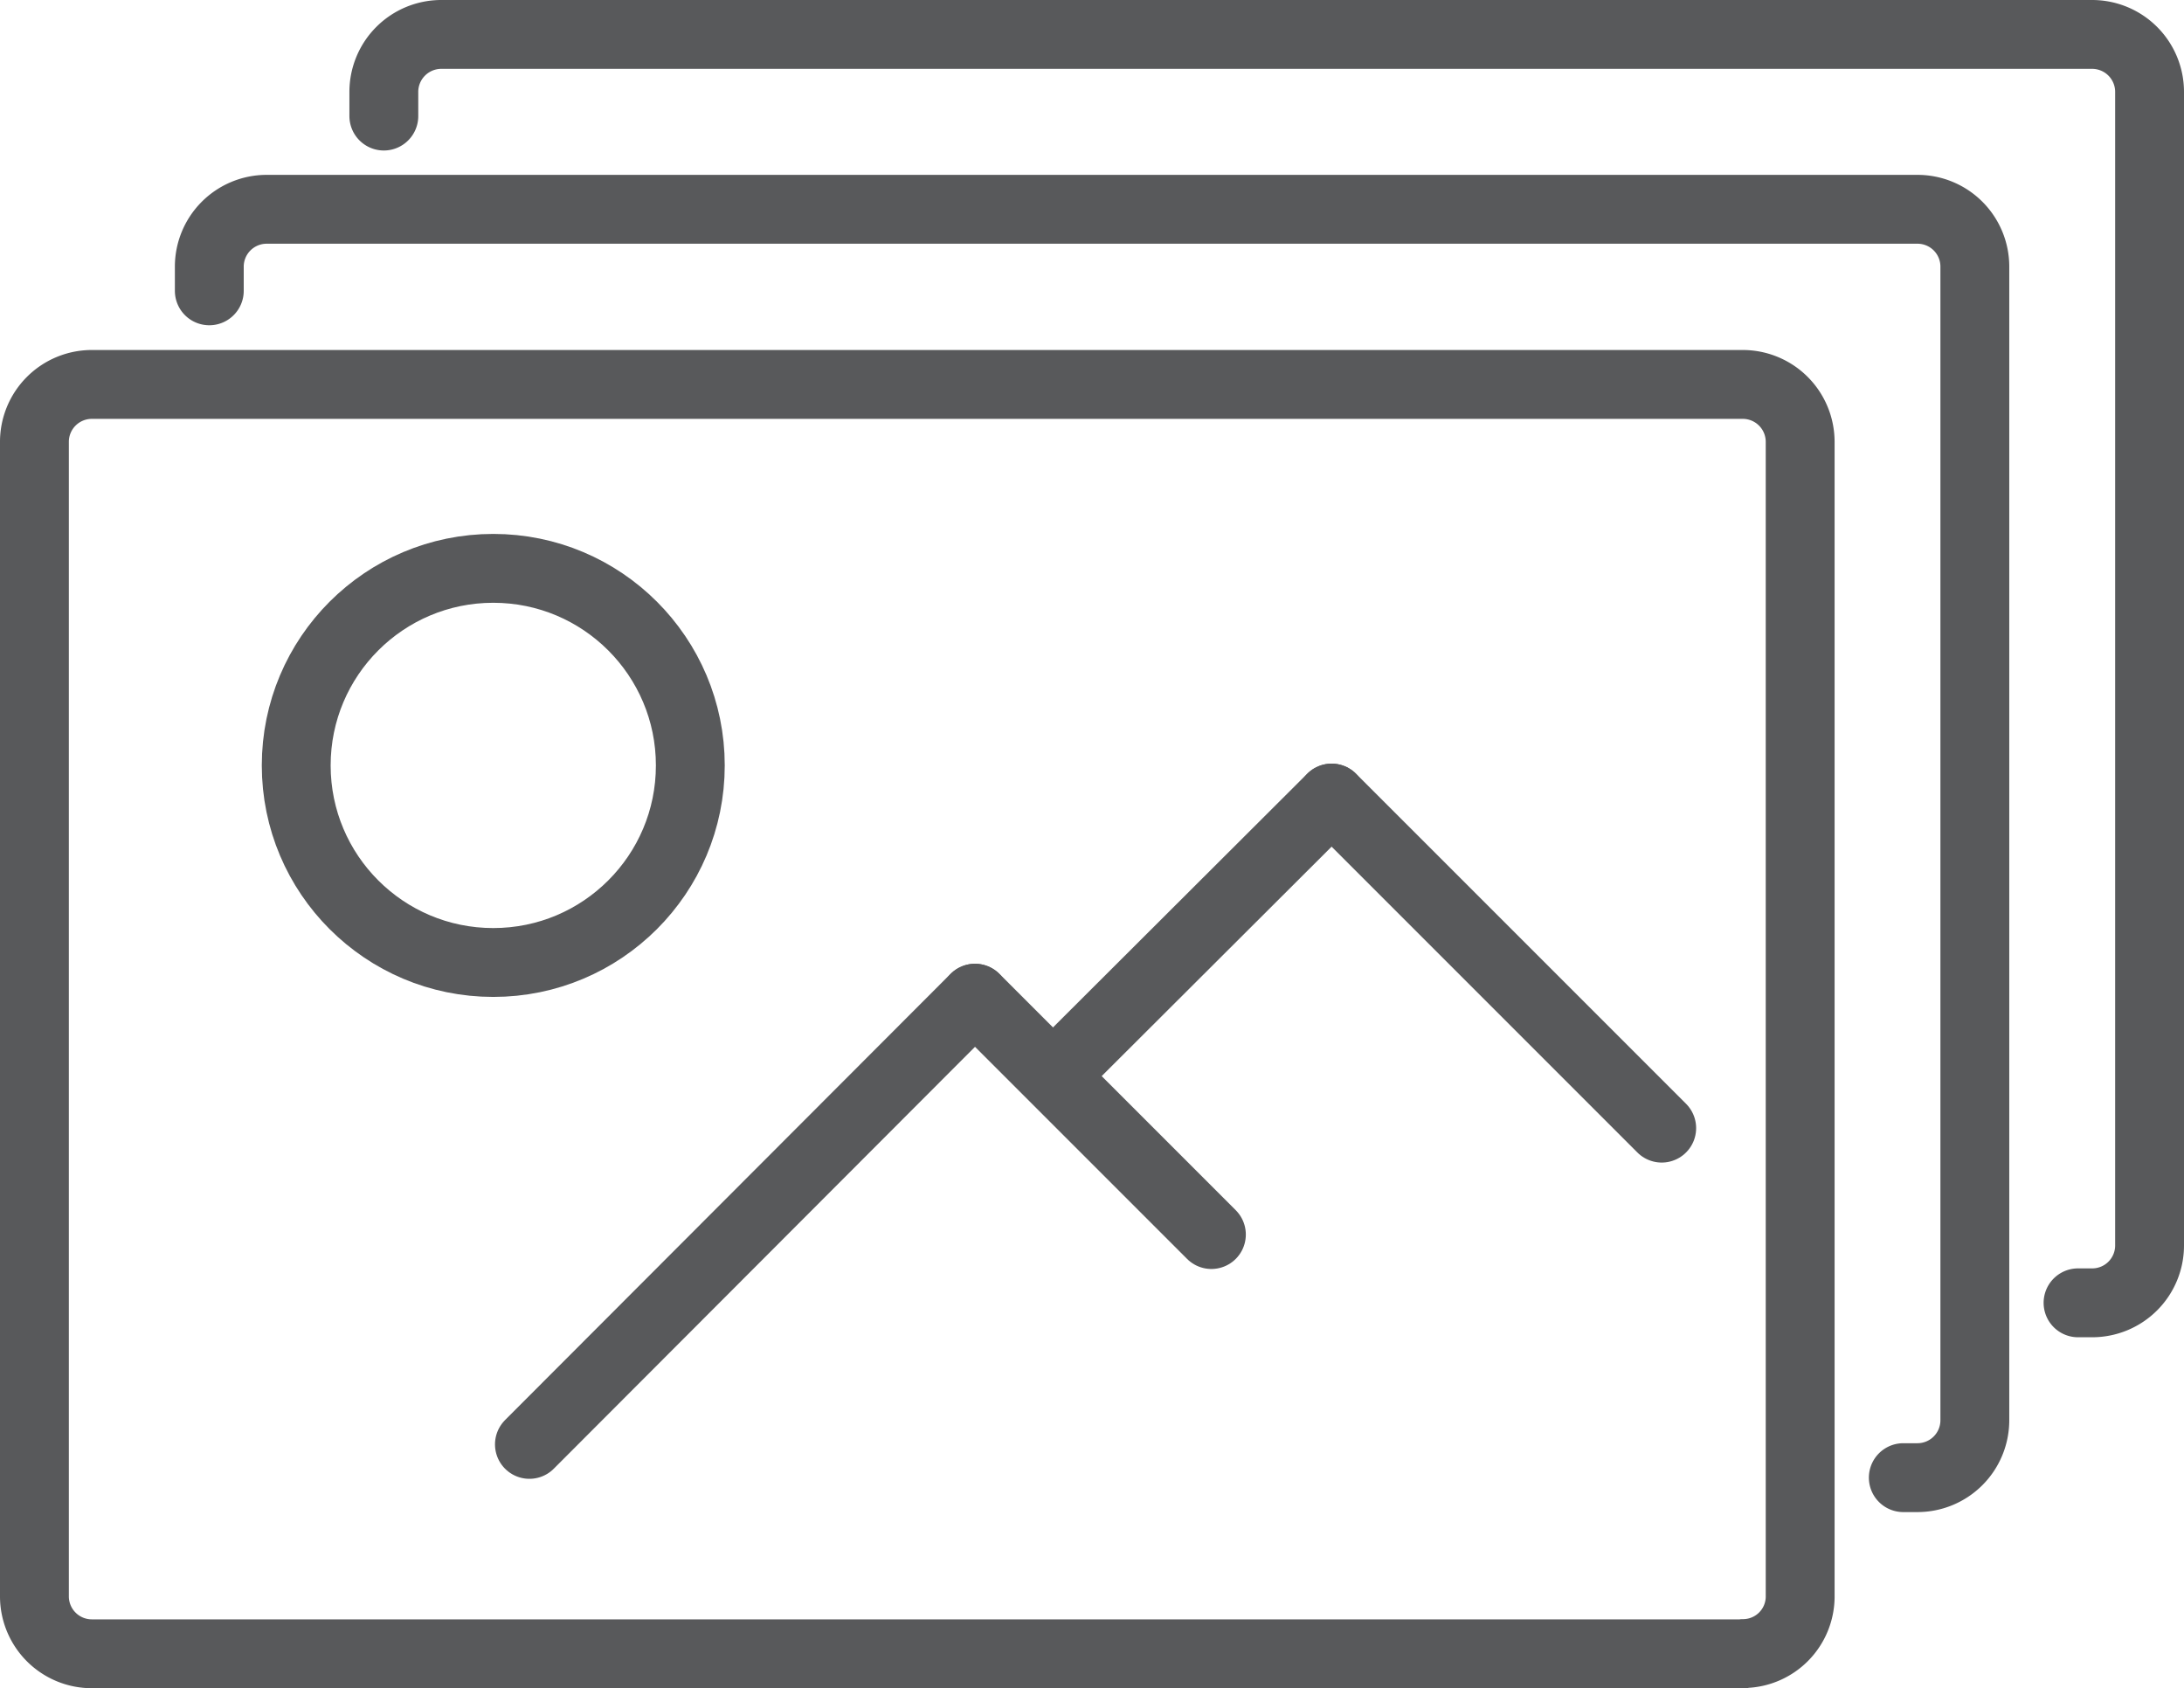 <svg xmlns="http://www.w3.org/2000/svg" width="63.443" height="49.031" viewBox="0 0 63.443 49.031">
  <g id="ew-icon_inspirator" data-name="ew-icon inspirator" transform="translate(-112.77 -176.071)">
    <path id="Path_12003" data-name="Path 12003" d="M163.41,219.8H115.439a1.668,1.668,0,0,1-1.669-1.665V184.6a1.668,1.668,0,0,1,1.665-1.669h47.957a1.668,1.668,0,0,1,1.671,1.665V218.1a1.659,1.659,0,0,1-1.62,1.693Z" transform="translate(0 4.306)" fill="none" stroke="#58595b" stroke-miterlimit="10" stroke-width="2"/>
    <path id="Path_12004" data-name="Path 12004" d="M116.7,182.368v-.7A1.667,1.667,0,0,1,118.354,180h47.964a1.665,1.665,0,0,1,1.669,1.665v33.506a1.667,1.667,0,0,1-1.665,1.669h-.413" transform="translate(2.15 2.15)" fill="none" stroke="#58595b" stroke-linecap="round" stroke-miterlimit="10" stroke-width="2"/>
    <path id="Path_12005" data-name="Path 12005" d="M119.621,179.442v-.7a1.669,1.669,0,0,1,1.665-1.671h47.959a1.669,1.669,0,0,1,1.669,1.665v33.507a1.666,1.666,0,0,1-1.665,1.669h-.413" transform="translate(4.299 0)" fill="none" stroke="#58595b" stroke-linecap="round" stroke-miterlimit="10" stroke-width="2"/>
    <circle id="Ellipse_761" data-name="Ellipse 761" cx="5.724" cy="5.724" r="5.724" transform="translate(121.375 192.579)" fill="none" stroke="#58595b" stroke-miterlimit="10" stroke-width="2"/>
    <line id="Line_151" data-name="Line 151" x1="12.941" y2="12.96" transform="translate(128.149 205.064)" fill="none" stroke="#58595b" stroke-linecap="round" stroke-miterlimit="10" stroke-width="2"/>
    <line id="Line_152" data-name="Line 152" x1="8.077" y2="8.059" transform="translate(143.374 199.251)" fill="none" stroke="#58595b" stroke-linecap="round" stroke-miterlimit="10" stroke-width="2"/>
    <line id="Line_153" data-name="Line 153" x2="6.865" y2="6.865" transform="translate(141.095 205.064)" fill="none" stroke="#58595b" stroke-linecap="round" stroke-miterlimit="10" stroke-width="2"/>
    <line id="Line_154" data-name="Line 154" x2="9.587" y2="9.587" transform="translate(151.454 199.251)" fill="none" stroke="#58595b" stroke-linecap="round" stroke-miterlimit="10" stroke-width="2"/>
  </g>
</svg>
